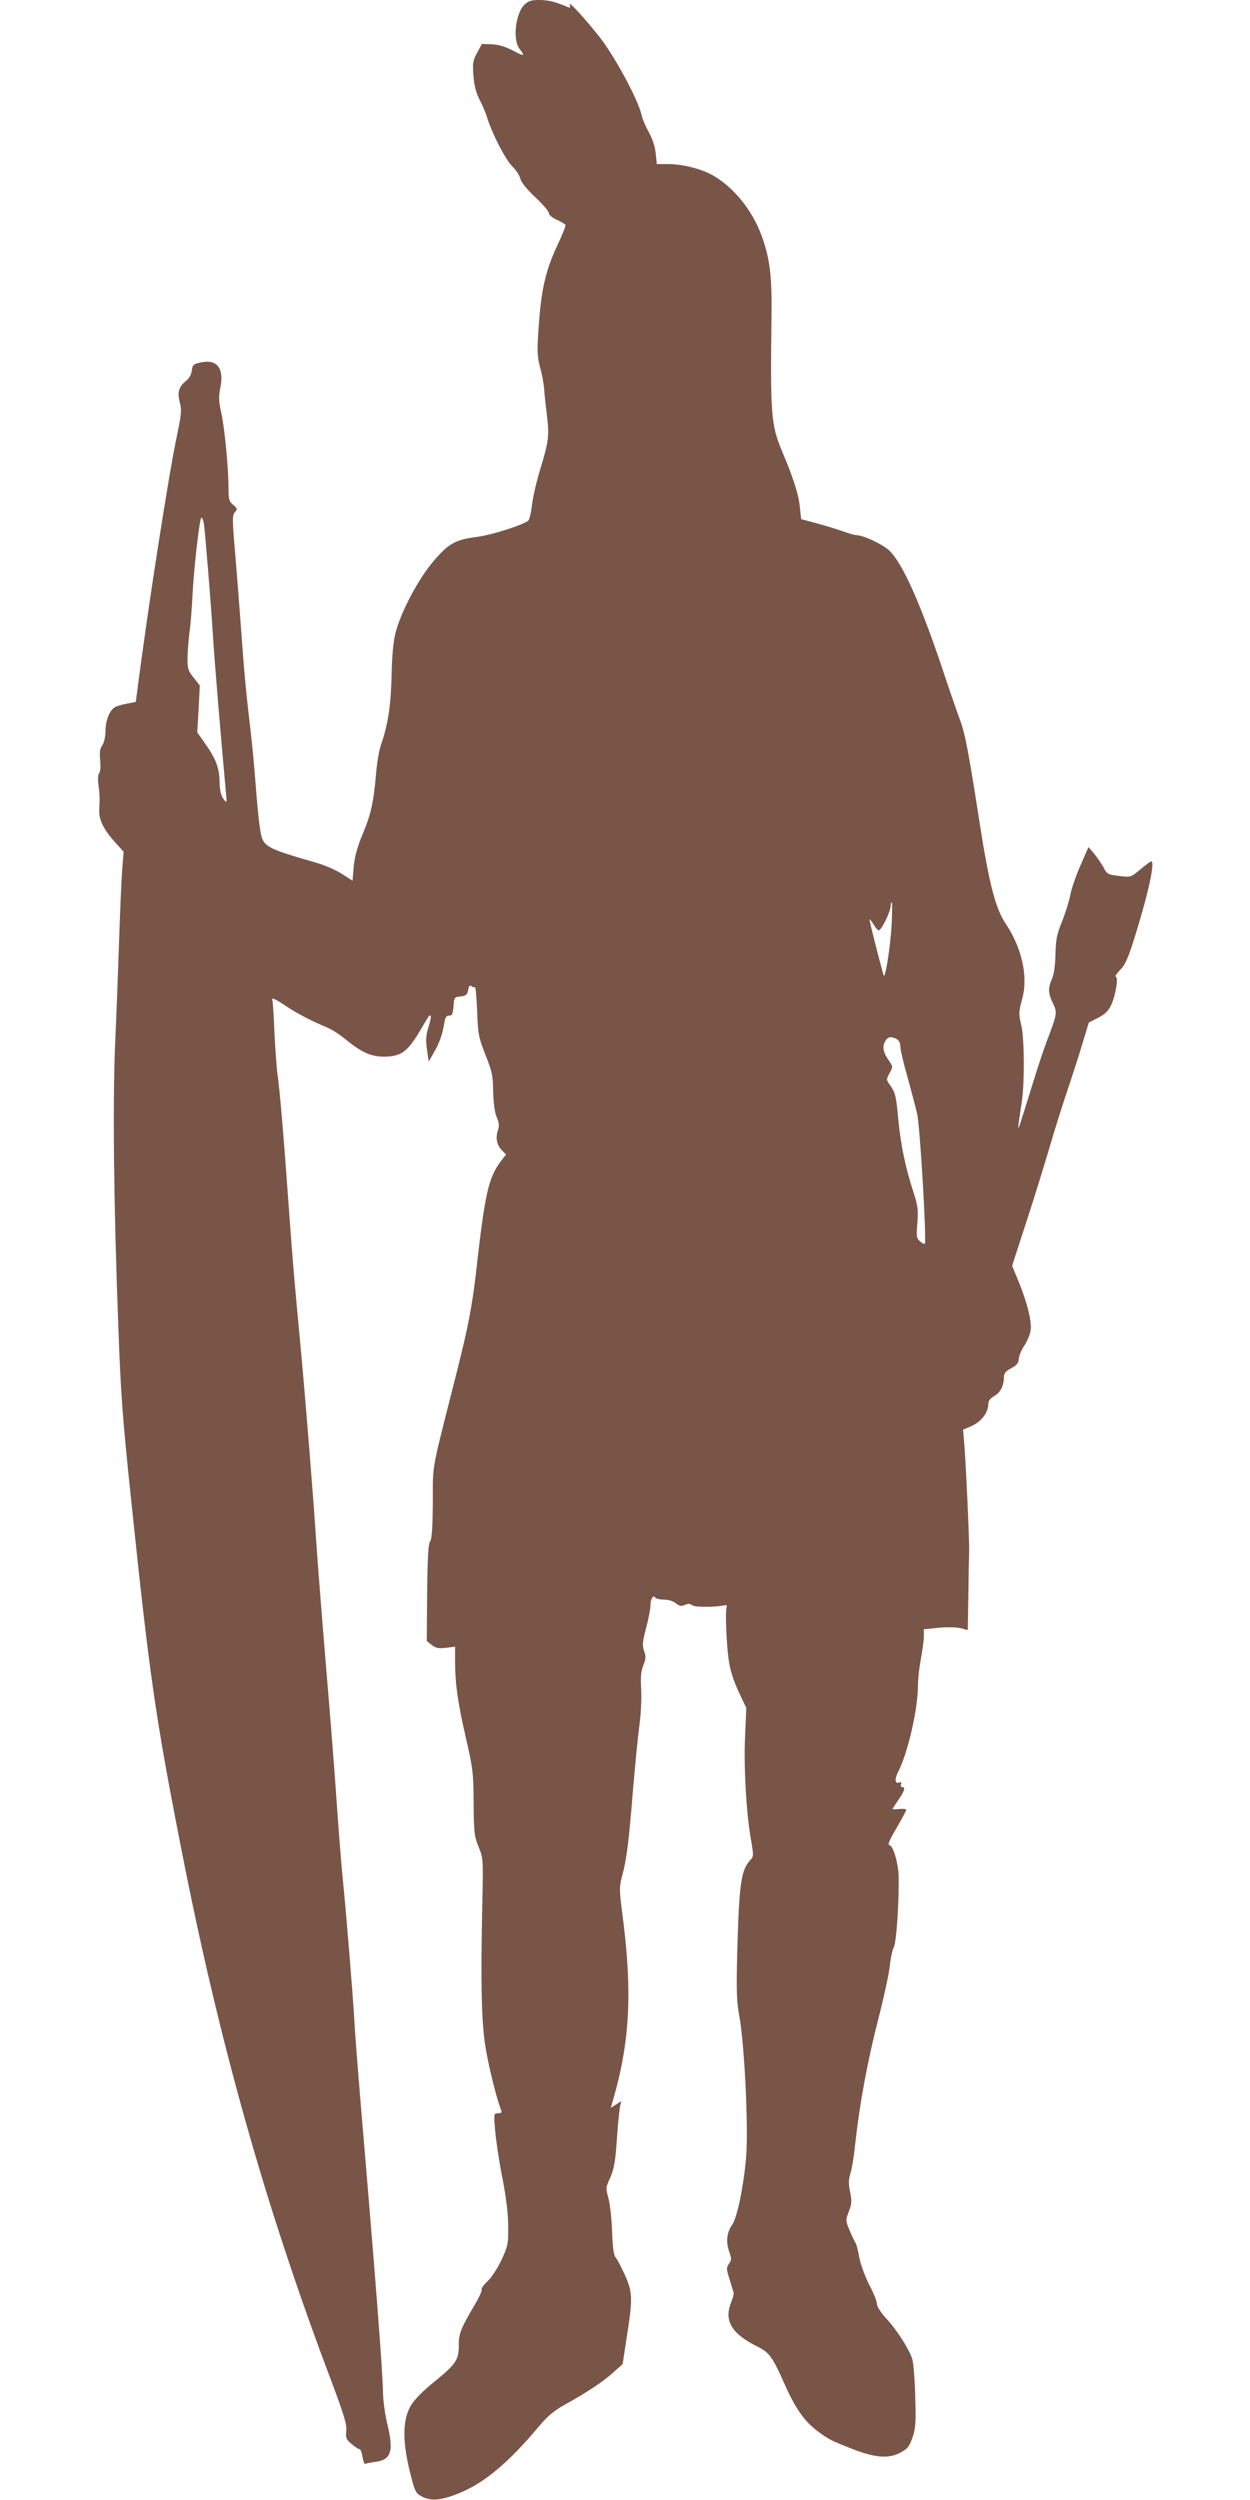 <?xml version="1.0" standalone="no"?>
<!DOCTYPE svg PUBLIC "-//W3C//DTD SVG 20010904//EN"
 "http://www.w3.org/TR/2001/REC-SVG-20010904/DTD/svg10.dtd">
<svg version="1.0" xmlns="http://www.w3.org/2000/svg"
 width="640pt" height="1280pt" viewBox="0 0 640 1280"
 preserveAspectRatio="xMidYMid meet">
<g transform="translate(0,1280) scale(0.1,-0.1)"
fill="#795548" stroke="none">
<path d="M2685 12776 c-46 -46 -61 -180 -25 -226 30 -39 24 -40 -34 -9 -37 20
-71 30 -106 32 l-53 2 -24 -45 c-22 -40 -24 -53 -19 -119 4 -50 14 -88 31
-120 13 -25 32 -68 40 -96 28 -86 93 -212 128 -247 19 -18 37 -46 41 -63 5
-19 33 -54 77 -95 38 -36 69 -72 69 -81 0 -9 18 -24 40 -34 23 -10 43 -22 45
-26 3 -4 -15 -49 -39 -100 -61 -129 -84 -226 -97 -409 -10 -137 -9 -162 6
-220 10 -36 19 -85 21 -110 1 -25 8 -85 14 -135 13 -107 10 -132 -35 -281 -19
-62 -37 -142 -41 -178 -4 -36 -12 -72 -18 -80 -16 -20 -189 -76 -265 -85 -109
-14 -145 -34 -222 -125 -77 -90 -166 -258 -194 -366 -11 -43 -18 -116 -20
-215 -3 -152 -18 -254 -54 -357 -10 -29 -21 -94 -25 -143 -12 -145 -26 -214
-69 -315 -28 -67 -41 -116 -46 -167 l-6 -72 -55 35 c-30 19 -86 44 -125 55
-275 80 -280 82 -294 179 -6 36 -15 130 -21 210 -6 80 -17 201 -25 270 -25
213 -35 318 -50 530 -8 113 -22 292 -31 398 -15 172 -15 195 -1 210 13 15 13
19 -9 37 -21 17 -24 29 -24 85 0 104 -20 309 -37 386 -13 59 -14 81 -5 128 21
103 -18 150 -105 129 -33 -7 -38 -13 -41 -41 -2 -18 -13 -39 -26 -49 -40 -32
-49 -59 -36 -111 11 -41 9 -62 -14 -172 -41 -192 -148 -877 -203 -1305 l-8
-59 -42 -8 c-23 -4 -52 -12 -63 -18 -29 -15 -50 -69 -50 -125 0 -25 -7 -57
-16 -71 -13 -18 -15 -38 -11 -78 3 -31 1 -58 -5 -64 -6 -6 -8 -30 -4 -59 7
-52 7 -72 4 -130 -3 -48 23 -101 80 -164 l45 -50 -7 -87 c-4 -48 -11 -211 -16
-362 -5 -151 -14 -396 -21 -545 -12 -303 -7 -813 17 -1440 12 -339 22 -473 65
-880 94 -902 124 -1111 254 -1775 196 -1005 434 -1850 773 -2745 64 -171 78
-218 75 -251 -4 -36 -1 -44 27 -67 17 -15 36 -27 41 -27 5 0 12 -18 15 -40 4
-22 10 -38 14 -35 4 2 27 7 50 10 84 10 98 54 61 203 -10 43 -19 109 -20 149
-1 108 -40 610 -116 1503 -13 157 -27 335 -30 395 -8 140 -41 546 -60 735 -8
80 -21 249 -30 375 -8 127 -33 444 -55 705 -22 261 -44 547 -50 635 -17 257
-54 717 -80 1000 -31 328 -42 451 -60 705 -26 365 -48 629 -60 705 -4 33 -11
128 -15 210 -3 83 -8 158 -11 167 -3 11 16 3 61 -27 60 -41 140 -83 225 -118
19 -8 60 -34 90 -59 81 -66 129 -88 195 -88 89 0 122 24 190 140 45 77 44 75
50 68 3 -3 -2 -28 -11 -56 -13 -41 -15 -65 -8 -114 l9 -63 26 45 c29 50 45 96
54 153 4 28 11 37 25 37 15 0 19 9 22 48 3 45 4 47 36 50 27 3 34 8 39 33 4
22 9 27 18 19 6 -5 14 -7 17 -4 3 3 8 -53 11 -123 4 -119 8 -135 42 -223 34
-84 39 -106 40 -190 2 -61 8 -108 19 -132 12 -29 13 -43 5 -67 -13 -38 -5 -75
22 -102 l20 -20 -25 -32 c-66 -88 -83 -164 -130 -583 -20 -167 -39 -267 -96
-494 -136 -538 -123 -464 -124 -671 -1 -135 -5 -190 -14 -201 -9 -12 -13 -80
-15 -263 l-2 -247 25 -20 c20 -16 34 -19 72 -15 l48 6 0 -82 c1 -114 14 -206
57 -392 34 -148 37 -173 38 -325 1 -150 3 -171 25 -225 24 -58 24 -66 20 -265
-10 -445 -5 -646 18 -775 18 -103 55 -250 77 -307 6 -14 2 -18 -15 -18 -22 0
-22 -2 -15 -87 4 -49 20 -158 37 -243 20 -102 30 -188 30 -250 1 -88 -2 -101
-34 -170 -19 -41 -51 -90 -71 -109 -20 -19 -34 -38 -31 -43 3 -5 -12 -39 -34
-76 -73 -124 -84 -151 -83 -211 0 -74 -16 -97 -126 -186 -53 -42 -99 -89 -118
-119 -43 -71 -46 -177 -8 -335 27 -109 30 -115 63 -133 47 -26 104 -20 200 21
126 53 248 157 402 341 39 47 74 77 128 107 119 66 201 121 251 167 l47 42 22
145 c30 189 29 224 -11 312 -18 40 -39 80 -47 89 -10 12 -15 51 -18 130 -2 62
-10 139 -18 170 -15 55 -15 58 9 110 19 43 26 81 34 204 6 84 14 160 18 170 7
18 6 18 -21 0 l-29 -18 7 23 c93 316 106 571 50 989 -13 103 -13 121 0 170 24
87 35 175 56 434 11 132 26 284 33 336 8 55 12 133 10 185 -4 69 -1 99 11 129
13 32 14 45 4 72 -10 29 -9 47 10 118 12 46 22 97 22 112 0 35 14 61 24 45 4
-6 24 -11 45 -11 23 0 48 -8 62 -19 18 -15 28 -16 46 -8 16 7 26 7 37 -2 12
-11 121 -10 166 0 10 3 13 -1 10 -11 -7 -23 -1 -187 11 -270 7 -49 24 -104 50
-160 l40 -85 -6 -140 c-8 -154 6 -404 30 -534 14 -81 14 -86 -4 -105 -48 -53
-57 -122 -67 -496 -4 -172 -2 -231 10 -295 27 -137 49 -578 36 -730 -13 -151
-45 -308 -72 -347 -27 -39 -32 -86 -15 -135 13 -37 13 -45 -1 -64 -14 -20 -13
-27 3 -78 9 -31 19 -62 21 -68 2 -7 -3 -28 -11 -47 -40 -96 -2 -163 132 -230
62 -31 77 -51 139 -190 56 -127 102 -193 171 -244 55 -41 63 -46 183 -93 112
-43 180 -48 239 -17 38 20 47 32 63 78 16 47 18 77 14 210 -2 85 -9 171 -15
191 -16 51 -79 150 -134 209 -27 30 -47 60 -47 74 0 12 -17 56 -39 97 -21 41
-44 103 -51 139 -6 36 -15 70 -19 75 -4 6 -18 34 -30 63 -22 52 -22 54 -5 99
15 38 16 54 7 98 -9 41 -9 63 1 97 8 23 19 93 25 153 21 195 61 415 116 630
30 116 57 242 61 280 4 39 13 82 21 97 13 26 27 242 24 363 -2 66 -27 153 -46
157 -12 2 -3 23 35 88 27 47 50 89 50 94 0 4 -16 6 -35 4 -19 -2 -35 -2 -35 0
0 2 14 23 30 47 32 46 37 65 19 65 -6 0 -9 7 -6 14 4 10 1 13 -7 10 -24 -9
-27 14 -8 53 51 99 102 323 102 445 0 31 7 92 15 135 8 43 15 94 15 115 l0 36
77 8 c43 4 94 3 113 -3 l35 -9 3 176 c1 96 3 198 4 225 2 51 -18 490 -27 577
l-4 48 44 19 c48 21 85 69 85 111 0 17 9 30 30 42 32 18 50 53 50 96 0 21 9
32 38 47 28 15 37 26 38 47 1 15 13 46 29 69 15 23 30 59 32 79 6 45 -17 138
-61 247 l-34 82 74 228 c41 125 94 298 119 383 25 85 66 216 91 290 25 74 60
182 77 240 l32 105 48 24 c34 18 52 35 66 65 23 48 39 146 23 146 -5 0 5 15
22 33 25 24 41 59 69 147 75 238 113 410 91 410 -3 0 -28 -18 -55 -41 -49 -41
-49 -41 -109 -34 -57 7 -62 9 -80 44 -11 20 -32 51 -48 70 l-29 34 -42 -96
c-23 -53 -46 -120 -51 -149 -5 -29 -24 -89 -41 -133 -28 -67 -33 -94 -35 -170
-1 -57 -8 -104 -18 -127 -21 -49 -20 -73 5 -125 23 -48 22 -53 -31 -193 -16
-41 -47 -136 -70 -210 -23 -74 -50 -162 -61 -195 -21 -66 -21 -59 3 95 14 95
13 319 -2 385 -15 67 -15 71 4 142 31 114 -2 261 -87 387 -50 76 -83 203 -131
511 -57 367 -75 460 -100 527 -13 35 -54 152 -90 261 -115 343 -208 550 -275
610 -35 32 -132 77 -166 77 -8 0 -38 8 -67 19 -29 10 -90 29 -134 41 l-82 22
-7 64 c-6 63 -33 147 -93 289 -54 131 -58 183 -52 680 3 214 -8 299 -50 417
-48 131 -142 248 -250 310 -57 33 -155 58 -229 58 l-58 0 -6 56 c-3 34 -17 75
-35 107 -16 29 -33 68 -37 87 -16 77 -137 301 -217 403 -80 100 -159 186 -151
163 5 -16 3 -18 -13 -11 -64 27 -95 34 -142 35 -43 0 -57 -5 -77 -24z m-1641
-2658 c7 -51 36 -407 46 -568 7 -120 39 -504 66 -800 6 -65 6 -65 -12 -40 -13
17 -19 44 -20 90 -1 71 -20 118 -80 202 l-34 48 7 120 6 120 -31 40 c-28 34
-32 46 -32 97 0 32 5 92 10 133 6 41 12 122 15 180 6 138 37 410 46 410 5 0
10 -15 13 -32z m3521 -2055 c-6 -101 -28 -250 -39 -260 -2 -3 -58 212 -74 287
-2 8 7 -2 21 -23 18 -30 26 -36 34 -25 21 25 53 97 53 118 0 11 3 20 6 20 3 0
2 -53 -1 -117z m26 -583 c12 -7 19 -21 19 -40 0 -15 16 -83 35 -150 19 -68 42
-155 51 -194 15 -69 49 -654 39 -664 -3 -3 -14 3 -25 13 -17 15 -19 26 -13 95
5 66 2 88 -20 156 -40 121 -65 241 -77 366 -12 129 -15 142 -43 182 -20 28
-20 30 -2 62 17 32 17 33 -2 61 -30 42 -37 72 -22 99 13 26 30 30 60 14z"/>
</g>
</svg>
